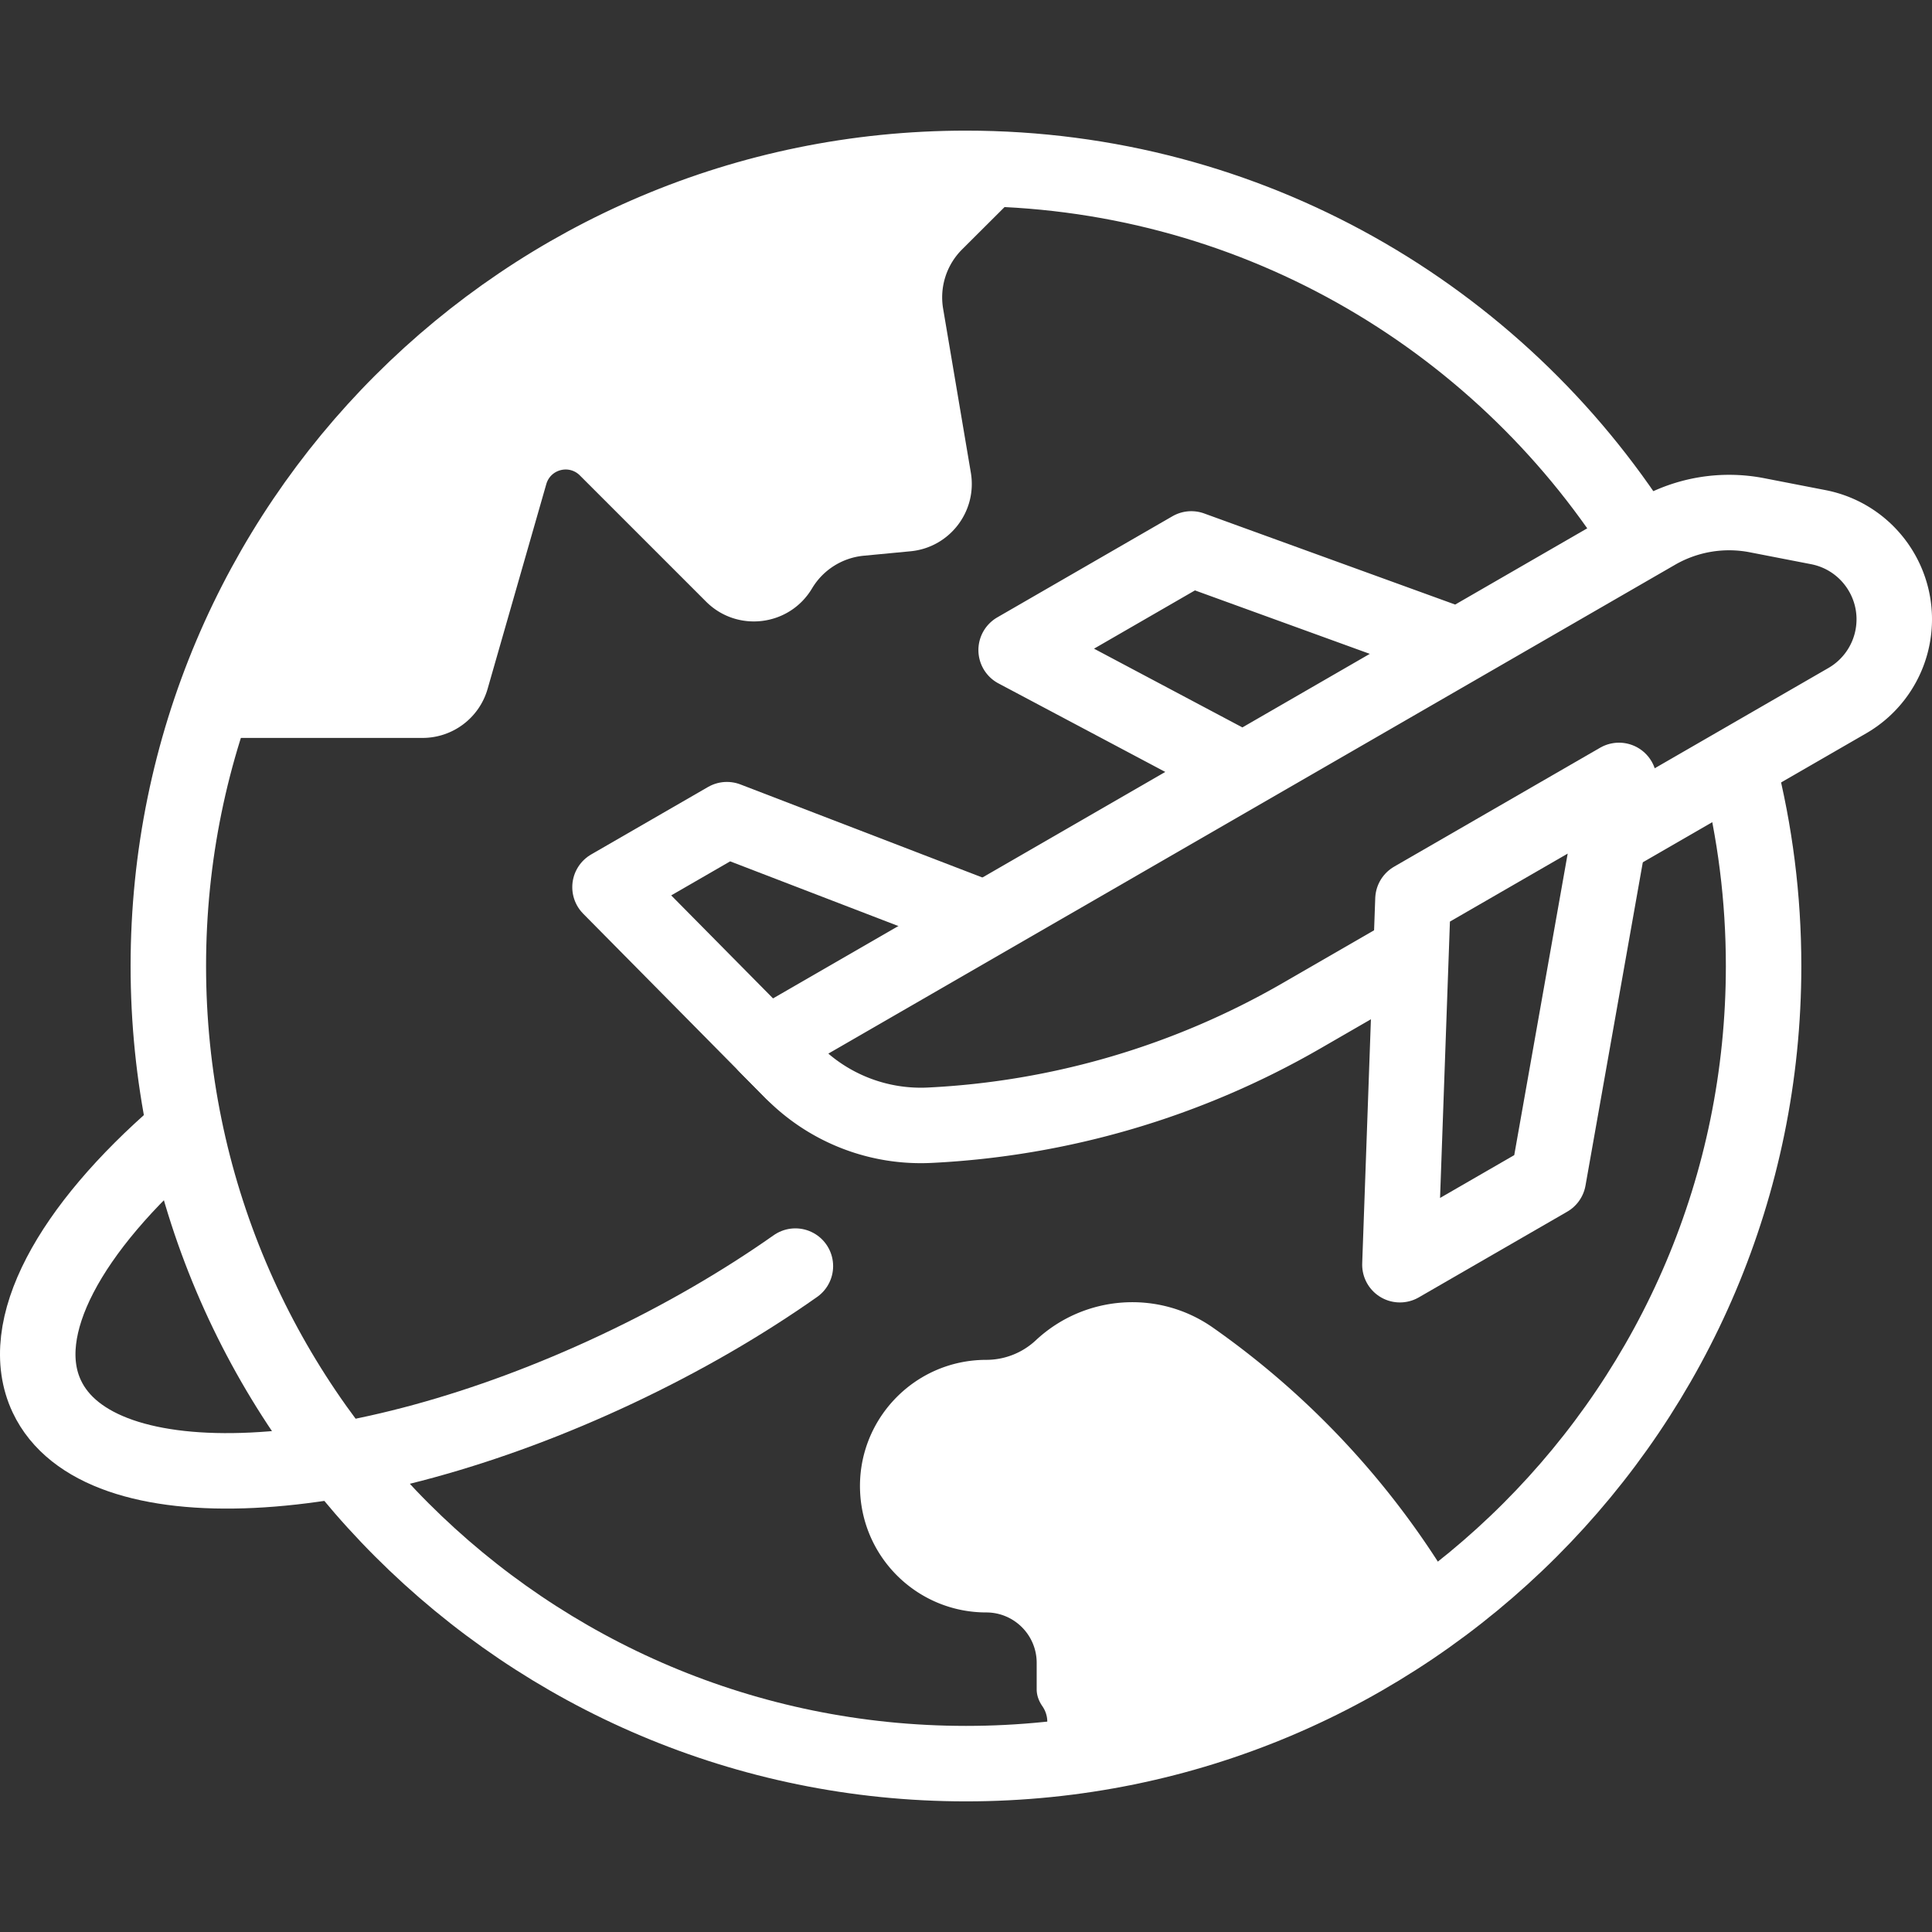 <svg xmlns="http://www.w3.org/2000/svg" version="1.1" xmlns:xlink="http://www.w3.org/1999/xlink" width="512" height="512" x="0" y="0" viewBox="0 0 511.981 511.981" style="enable-background:new 0 0 512 512" xml:space="preserve" class=""><rect x="0" y="0" width="511.981" height="511.981" fill="#333333" stroke="none"/><g><path d="M275.577 45.53a214.06 214.06 0 0 0-19.596-.912c-95.732 0-176.584 63.648-202.587 150.93h58.583c8 0 15.033-5.3 17.237-12.991l15.556-54.272c1.12-3.906 6.022-5.174 8.895-2.301l33.443 33.443c8.262 8.262 22.093 6.542 28.079-3.494a17.934 17.934 0 0 1 13.7-8.665l12.405-1.181c10.368-.987 17.716-10.57 15.98-20.839l-7.345-43.46a17.931 17.931 0 0 1 5.019-15.685l20.631-20.573zM321.423 351.819c-14.45-10.134-34.046-8.689-46.938 3.365a19.213 19.213 0 0 1-13.122 5.179c-19.284 0-34.579 16.254-33.406 35.503 1.076 17.661 15.712 31.433 33.406 31.433 7.378 0 13.359 5.981 13.359 13.359v7.022c0 1.609.584 3.132 1.499 4.454 3.355 4.848-.106 11.52-6.049 11.52h-6.424a58.43 58.43 0 0 0-19.539 3.375c3.897.214 7.82.332 11.771.332 49.167 0 94.411-16.789 130.317-44.944a223.796 223.796 0 0 0-64.874-70.598z" fill="#ffffff" opacity="1" data-original="#000000"></path><path d="M460.81 203.601c4.272 16.753 6.543 34.306 6.543 52.39 0 116.738-94.635 211.372-211.372 211.372S44.608 372.728 44.608 255.99 139.243 44.618 255.981 44.618c74.962 0 140.81 39.022 178.339 97.862" style="stroke-width:20;stroke-linecap:round;stroke-linejoin:round;stroke-miterlimit:10;" fill="none" stroke="#ffffff" stroke-width="20" stroke-linecap="round" stroke-linejoin="round" stroke-miterlimit="10" data-original="#000000" opacity="1"></path><path d="m328.32 203.601-59.041-31.334 46.42-26.801 70.144 25.46M426.801 221.896l62.733-36.219a24.888 24.888 0 0 0 12.077-17.296h0c2.318-13.351-6.472-26.103-19.774-28.688l-16.243-3.156a38.668 38.668 0 0 0-26.707 4.47l-235.715 136.09 6.877 6.957a47.772 47.772 0 0 0 36.315 14.131h0a218.473 218.473 0 0 0 98.545-29.01l28.635-16.532" style="stroke-width:20;stroke-linecap:round;stroke-linejoin:round;stroke-miterlimit:10;" fill="none" stroke="#ffffff" stroke-width="20" stroke-linecap="round" stroke-linejoin="round" stroke-miterlimit="10" data-original="#000000" opacity="1"></path><path d="m374.434 238.332-3.456 96.816 39.332-22.709 18.722-105.629zM47.703 300.389c-29.201 25.252-43.809 51.598-35.297 69.664 13.619 28.905 81.267 25.667 151.096-7.234 17.457-8.225 33.398-17.525 47.277-27.301M210.048 284.054l-48.396-48.959 30.977-17.884 68.296 26.268" style="stroke-width:20;stroke-linecap:round;stroke-linejoin:round;stroke-miterlimit:10;" fill="none" stroke="#ffffff" stroke-width="20" stroke-linecap="round" stroke-linejoin="round" stroke-miterlimit="10" data-original="#000000" opacity="1"></path></g></svg>